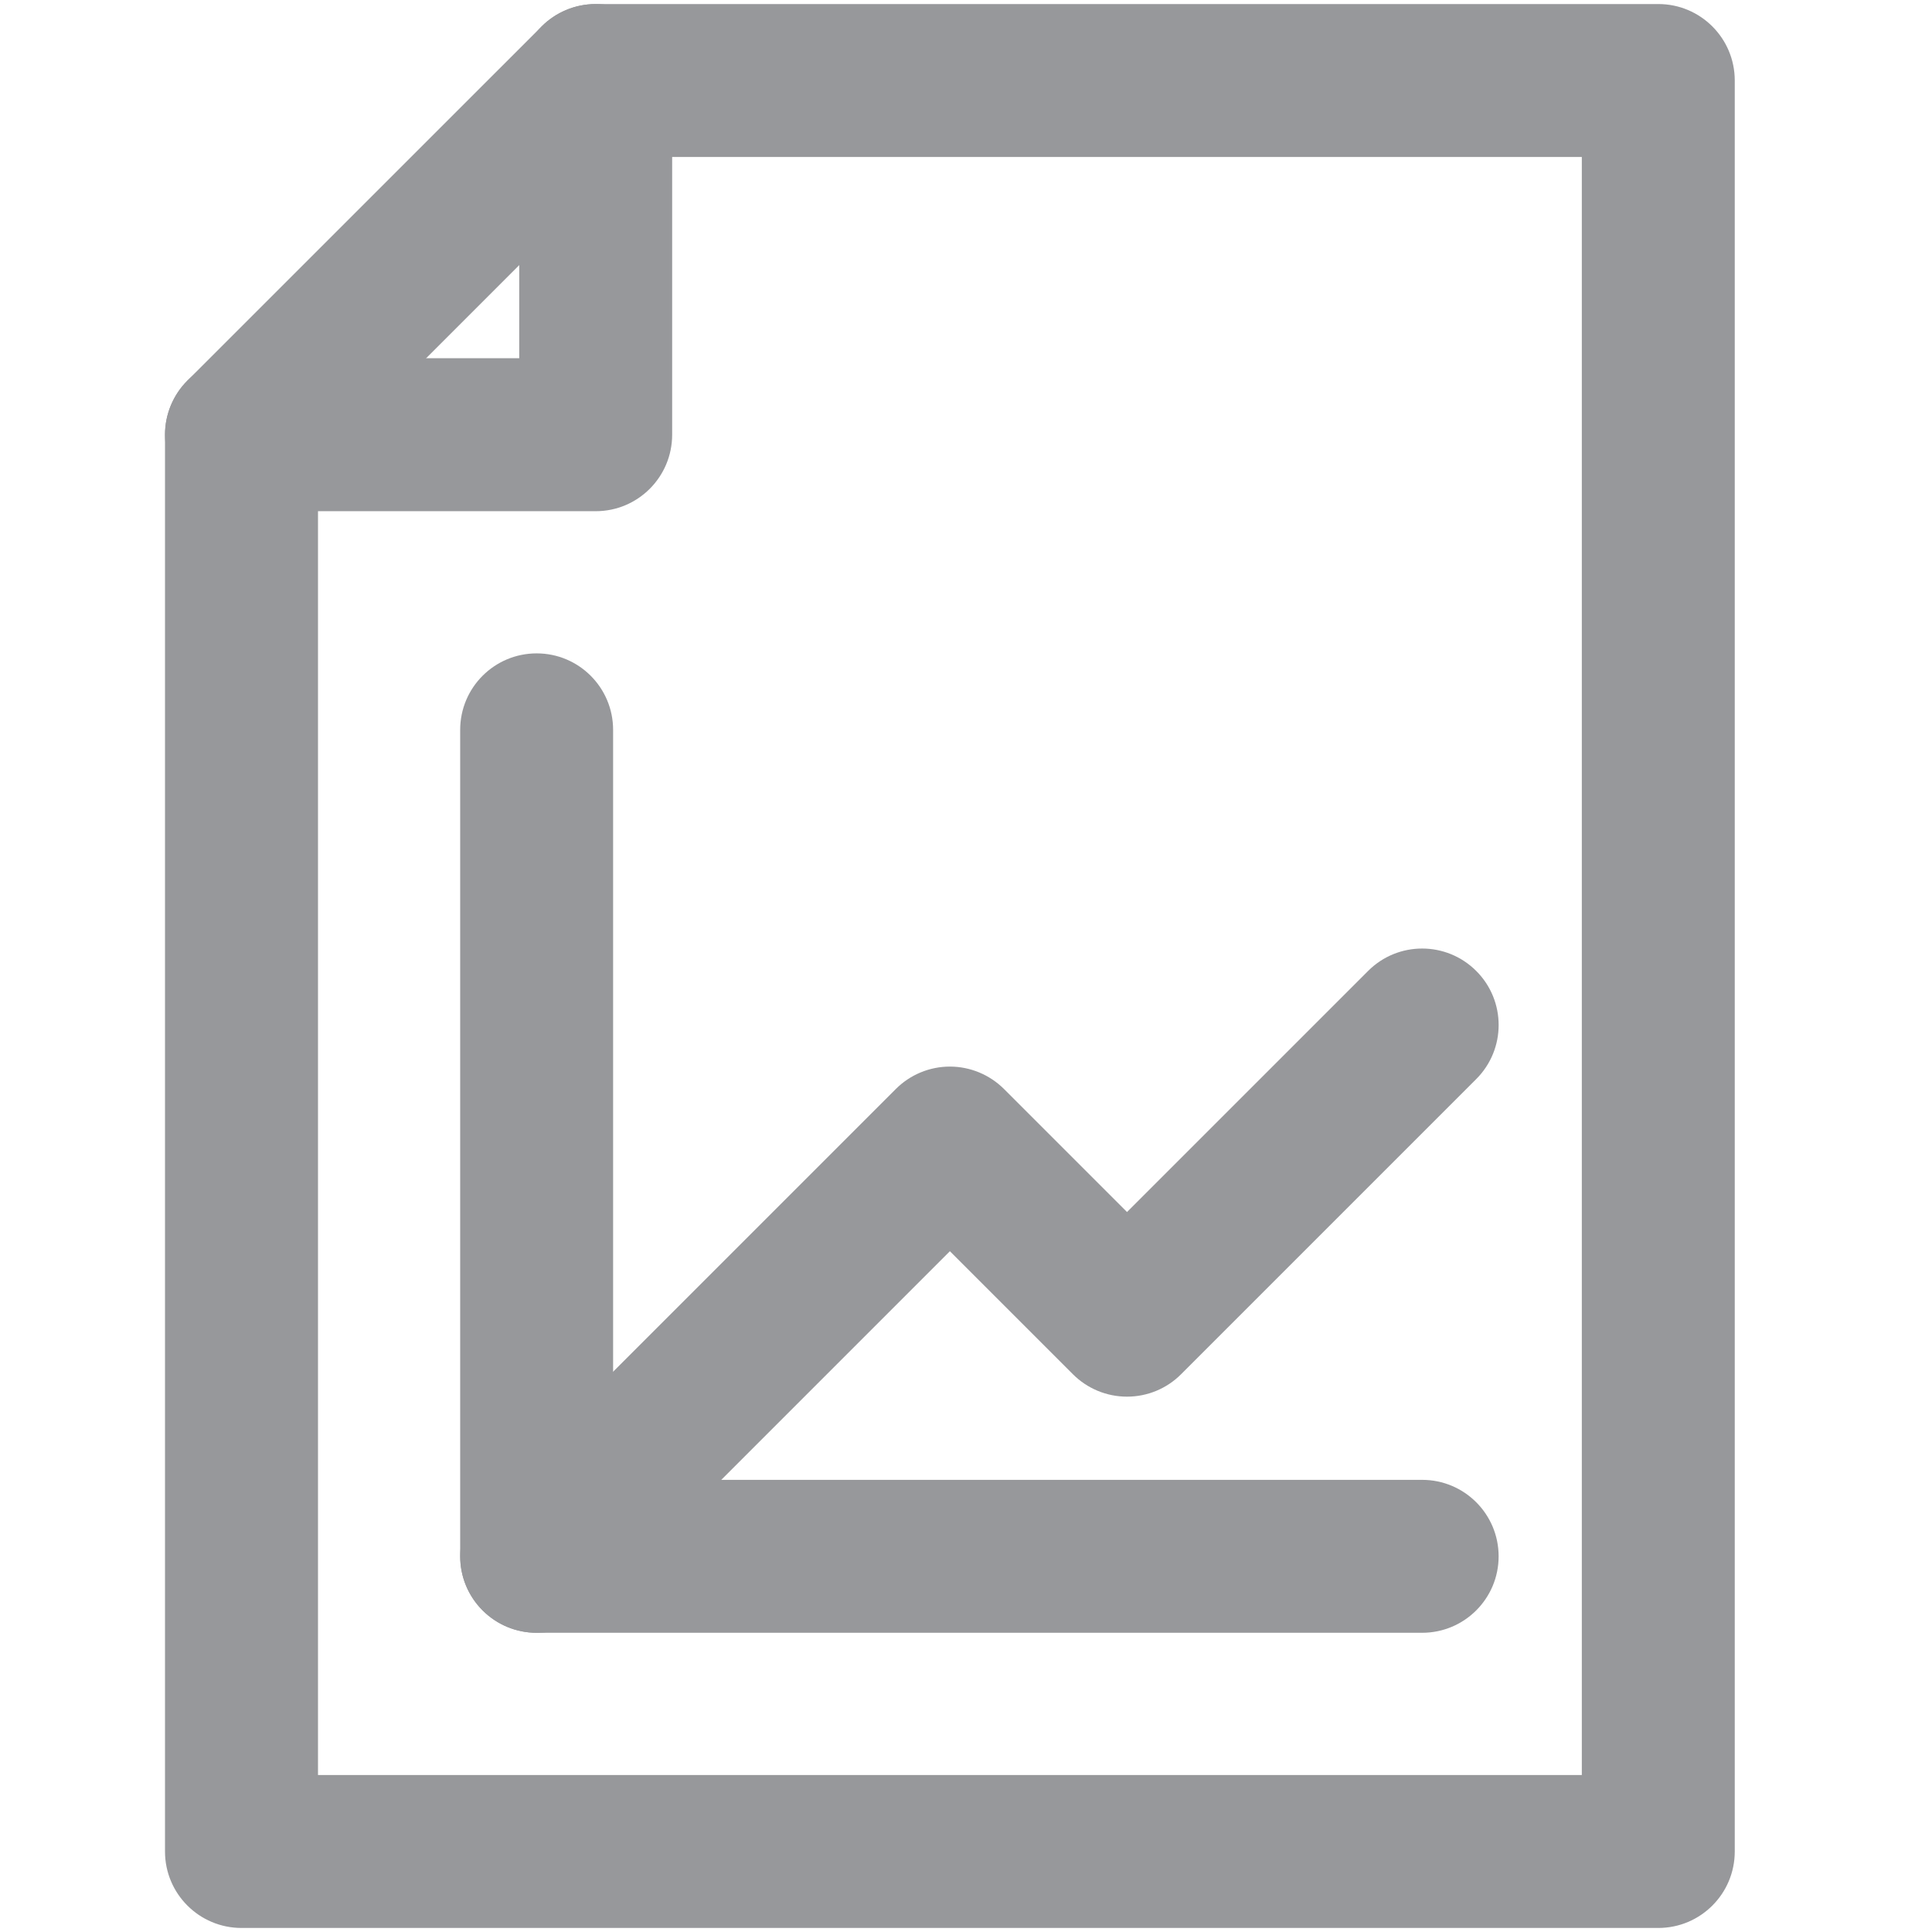 <svg width="32" height="32" viewBox="0 0 32 32" fill="none" xmlns="http://www.w3.org/2000/svg">
<path fill-rule="evenodd" clip-rule="evenodd" d="M8.971 0.438C9.208 0.2 9.531 0.067 9.867 0.067H27.467C28.166 0.067 28.733 0.634 28.733 1.333V30.667C28.733 31.366 28.166 31.933 27.467 31.933H4C3.3 31.933 2.733 31.366 2.733 30.667V7.2C2.733 6.864 2.867 6.542 3.104 6.304L8.971 0.438ZM10.391 2.6L5.267 7.725V29.4H26.2V2.6H10.391Z" fill="#97989B"/>
<path fill-rule="evenodd" clip-rule="evenodd" d="M9.867 0.067C10.566 0.067 11.133 0.634 11.133 1.333V7.2C11.133 7.9 10.566 8.467 9.867 8.467H4C3.3 8.467 2.733 7.9 2.733 7.2C2.733 6.5 3.3 5.933 4 5.933H8.6V1.333C8.6 0.634 9.167 0.067 9.867 0.067Z" fill="#97989B"/>
<path fill-rule="evenodd" clip-rule="evenodd" d="M8.889 10.822C9.588 10.822 10.155 11.389 10.155 12.089V24.511H23.555C24.255 24.511 24.822 25.078 24.822 25.778C24.822 26.477 24.255 27.044 23.555 27.044H8.889C8.189 27.044 7.622 26.477 7.622 25.778V12.089C7.622 11.389 8.189 10.822 8.889 10.822Z" fill="#97989B"/>
<path fill-rule="evenodd" clip-rule="evenodd" d="M24.451 16.082C24.946 16.576 24.946 17.378 24.451 17.873L19.562 22.762C19.325 23 19.003 23.133 18.667 23.133C18.331 23.133 18.009 23 17.771 22.762L15.733 20.724L9.785 26.673C9.29 27.168 8.488 27.168 7.993 26.673C7.499 26.178 7.499 25.377 7.993 24.882L14.838 18.037C15.075 17.8 15.397 17.666 15.733 17.666C16.069 17.666 16.391 17.8 16.629 18.037L18.667 20.075L22.66 16.082C23.154 15.587 23.956 15.587 24.451 16.082Z" fill="#97989B"/>
</svg>
